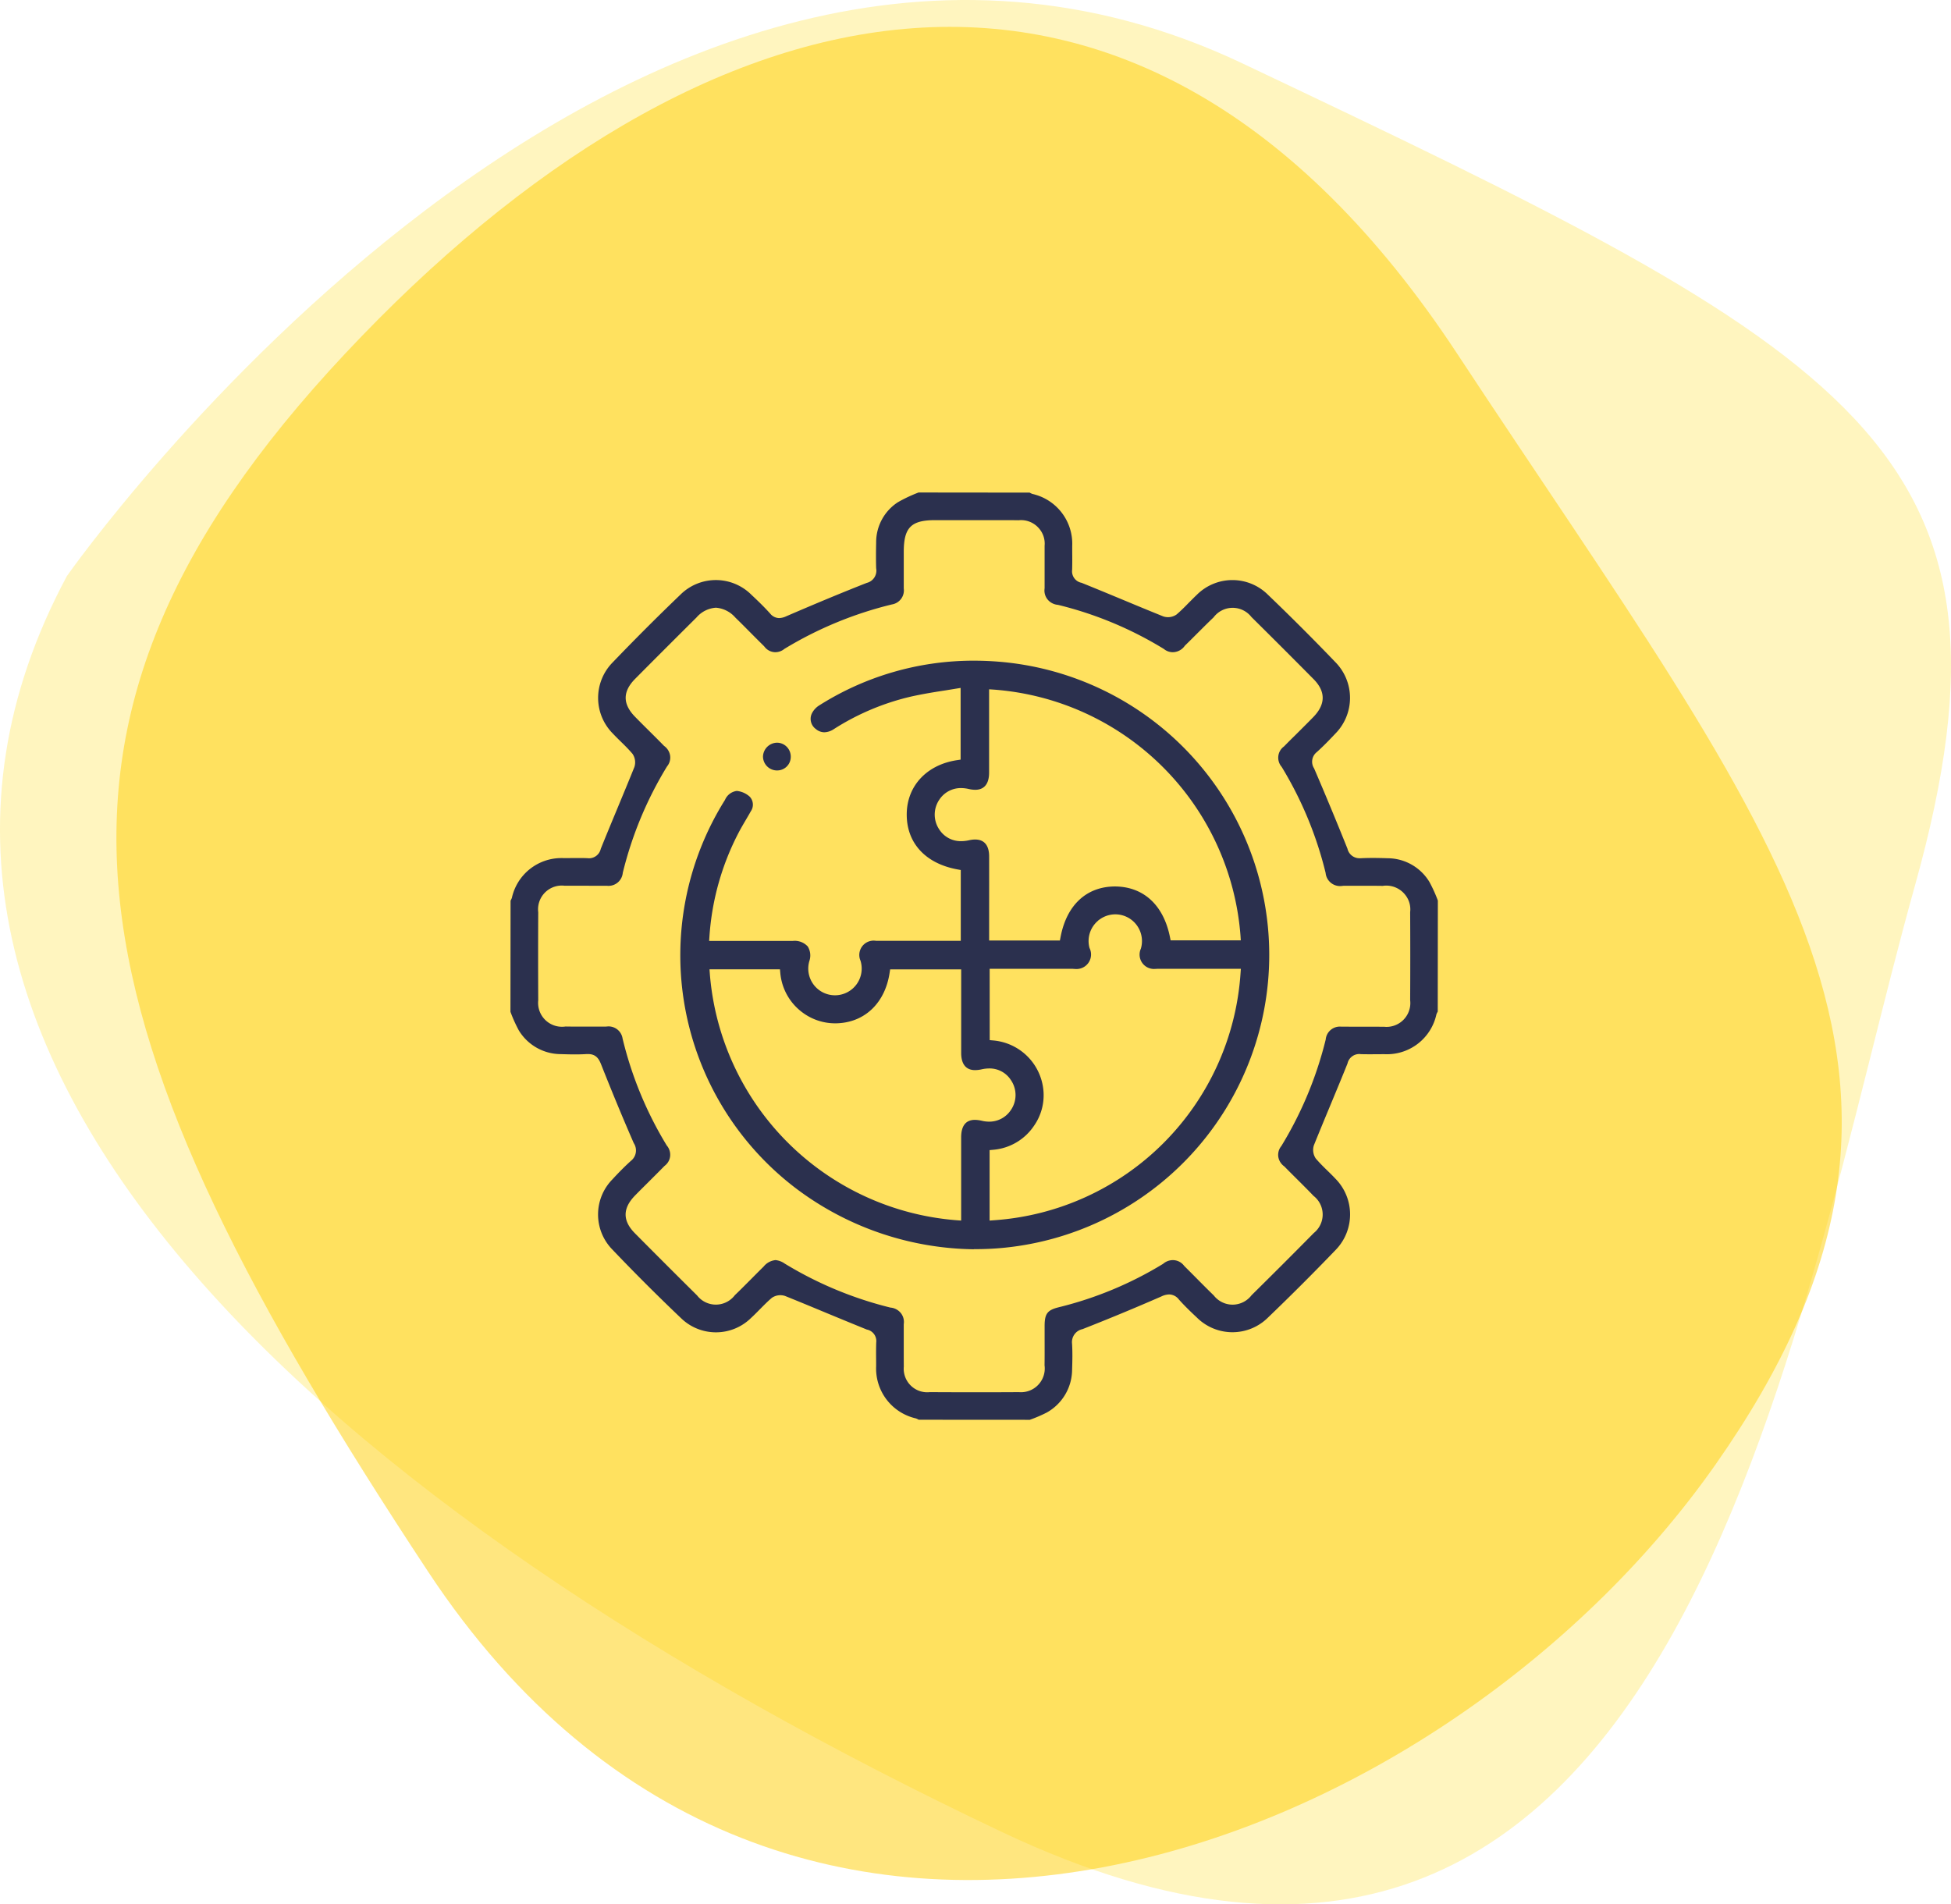 <svg xmlns="http://www.w3.org/2000/svg" xmlns:xlink="http://www.w3.org/1999/xlink" width="217.86" height="212.672" viewBox="0 0 217.86 212.672">
  <defs>
    <clipPath id="clip-path">
      <rect id="Rectangle_566" data-name="Rectangle 566" width="192.659" height="206.955" fill="none"/>
    </clipPath>
  </defs>
  <g id="Group_1030" data-name="Group 1030" transform="translate(-235 -2815)">
    <g id="Group_1024" data-name="Group 1024" transform="translate(0)">
      <path id="Path_38344" data-name="Path 38344" d="M184.219,538.644S247.039,448.916,315.5,481.4s88.795,42.781,75.068,91.865-26.194,141.51-101.911,105.654S155.659,591.9,184.219,538.644Z" transform="translate(58.252 2340.686)" fill="#ffd900" fill-rule="evenodd" opacity="0.25"/>
      <g id="Group_1016" data-name="Group 1016" transform="translate(248 2818)" opacity="0.5">
        <g id="Group_1015" data-name="Group 1015" clip-path="url(#clip-path)">
          <g id="Group_1014" data-name="Group 1014" style="mix-blend-mode: normal;isolation: isolate">
            <g id="Group_1013" data-name="Group 1013">
              <g id="Group_1012" data-name="Group 1012" clip-path="url(#clip-path)">
                <path id="Path_38576" data-name="Path 38576" d="M25.555,36.475c39.621-42.263,88.183-54.613,124.147,0s59.434,80.563,28.816,124.147S74.609,232.845,34.8,172.51-14.066,78.738,25.555,36.475" transform="translate(0 0)" fill="#ffce00" fill-rule="evenodd"/>
              </g>
            </g>
          </g>
        </g>
      </g>
    </g>
    <path id="Path_38590" data-name="Path 38590" d="M45.587,103.551a2.412,2.412,0,0,0-.3-.146,5.713,5.713,0,0,1-4.453-5.812v-.52c-.006-.715-.013-1.428.01-2.14a1.308,1.308,0,0,0-1.05-1.454c-1.478-.6-3.026-1.238-4.575-1.879l-.264-.11c-1.427-.593-2.854-1.185-4.29-1.762a1.679,1.679,0,0,0-1.475.208c-.452.387-.838.777-1.216,1.158l-.127.128c-.322.327-.642.653-.979.962a5.593,5.593,0,0,1-7.808.034c-2.628-2.5-5.22-5.09-7.706-7.7a5.6,5.6,0,0,1,.021-7.8c.752-.817,1.428-1.492,2.069-2.072a1.477,1.477,0,0,0,.326-1.985c-1.155-2.643-2.351-5.524-3.64-8.776-.236-.594-.545-1.172-1.463-1.172h-.14c-.444.028-.873.039-1.306.039-.539,0-1.079-.016-1.616-.032A5.5,5.5,0,0,1,.929,60.062,15.975,15.975,0,0,1,0,57.993L.013,45.586a2.6,2.6,0,0,0,.144-.307A5.658,5.658,0,0,1,5.7,40.826c.095,0,.182,0,.267.005l1.493-.01c.389,0,.779,0,1.168.018a.834.834,0,0,0,.14.011,1.349,1.349,0,0,0,1.318-1.059c.613-1.52,1.272-3.111,1.933-4.7l.073-.178c.588-1.413,1.174-2.829,1.747-4.251a1.68,1.68,0,0,0-.209-1.477c-.457-.538-.938-1.008-1.325-1.384-.291-.284-.581-.572-.86-.869a5.647,5.647,0,0,1-.037-7.952c2.458-2.56,5-5.106,7.566-7.566a5.619,5.619,0,0,1,7.948.023c.586.546,1.347,1.272,2.072,2.075a1.325,1.325,0,0,0,1,.513,2.029,2.029,0,0,0,.8-.2c3.412-1.472,6.27-2.659,8.986-3.727a1.411,1.411,0,0,0,1.056-1.641c-.025-.808-.025-1.725,0-2.858a5.324,5.324,0,0,1,2.422-4.509A16.214,16.214,0,0,1,45.573,0l12.4.013a2.593,2.593,0,0,0,.305.147A5.7,5.7,0,0,1,62.73,5.972v.505c.007.742.013,1.449-.009,2.155a1.31,1.31,0,0,0,1.053,1.454c1.56.628,3.191,1.306,4.824,1.984,1.437.6,2.867,1.19,4.3,1.768a1.7,1.7,0,0,0,.528.086,1.676,1.676,0,0,0,.947-.293c.511-.436.941-.873,1.357-1.3l.216-.216c.224-.225.447-.45.679-.669a5.622,5.622,0,0,1,7.95-.039c2.576,2.47,5.121,5.015,7.566,7.565a5.685,5.685,0,0,1-.023,7.952c-.6.637-1.312,1.379-2.077,2.068a1.365,1.365,0,0,0-.3,1.82c1.248,2.9,2.506,5.928,3.724,8.966a1.372,1.372,0,0,0,1.357,1.067h.1c.465-.022.92-.032,1.376-.032.552,0,1.1.014,1.653.032a5.478,5.478,0,0,1,4.672,2.657,16.26,16.26,0,0,1,.936,2.067l-.012,12.4a2.33,2.33,0,0,0-.148.306,5.649,5.649,0,0,1-5.54,4.458h-.014c-.088,0-.169,0-.252-.006l-1.516.009c-.383,0-.768,0-1.151-.014a.64.64,0,0,0-.14-.013,1.348,1.348,0,0,0-1.316,1.059c-.6,1.5-1.251,3.06-1.9,4.624l-.089.215c-.594,1.427-1.186,2.858-1.764,4.292a1.7,1.7,0,0,0,.209,1.478c.429.5.854.921,1.326,1.378.293.286.584.572.864.87a5.685,5.685,0,0,1,.033,7.96c-2.45,2.551-5,5.1-7.565,7.562a5.629,5.629,0,0,1-7.948-.023c-.657-.613-1.348-1.276-1.993-2a1.4,1.4,0,0,0-1.085-.567,2.1,2.1,0,0,0-.88.229c-2.945,1.285-5.908,2.514-8.8,3.647a1.48,1.48,0,0,0-1.167,1.615c.062.973.037,1.971.006,2.909a5.524,5.524,0,0,1-2.814,4.781,15.593,15.593,0,0,1-1.911.821Zm1.219-3.082c1.631.01,3.293.014,4.962.014s3.324,0,4.986-.013c0,0,.17.009.236.009a2.656,2.656,0,0,0,2.658-2.356,2.7,2.7,0,0,0-.007-.648c.013-.929.01-1.929.007-2.929v-1.5c.007-1.34.314-1.743,1.567-2.054a41.067,41.067,0,0,0,11.667-4.854,1.671,1.671,0,0,1,1.077-.413,1.572,1.572,0,0,1,1.209.563l.068.086c.571.567,1.088,1.088,1.6,1.606l.077.078c.539.541,1.077,1.082,1.626,1.614a2.656,2.656,0,0,0,3.669.511,2.687,2.687,0,0,0,.551-.54c2.3-2.268,4.634-4.6,6.955-6.952a2.642,2.642,0,0,0,.439-3.663,2.681,2.681,0,0,0-.475-.477c-.573-.6-1.214-1.239-1.854-1.876l-.113-.113c-.433-.43-.866-.861-1.294-1.3a1.627,1.627,0,0,1-.673-1.059,1.545,1.545,0,0,1,.279-1.141l.074-.1A42.07,42.07,0,0,0,91.034,61.1a1.588,1.588,0,0,1,1.57-1.455,1.487,1.487,0,0,1,.175.009l4.79.008a1.7,1.7,0,0,0,.246.017,2.663,2.663,0,0,0,2.651-2.331,2.71,2.71,0,0,0,0-.649c.017-3.238.017-6.539,0-9.841a2.578,2.578,0,0,0-.536-1.908,2.692,2.692,0,0,0-2.118-1.05,2.535,2.535,0,0,0-.4.031l-.727-.009H93a2.666,2.666,0,0,1-.36.031,1.619,1.619,0,0,1-1.6-1.357l-.016-.123a41.748,41.748,0,0,0-4.9-11.823,1.569,1.569,0,0,1-.384-1.156,1.539,1.539,0,0,1,.542-1.058l.106-.084c.406-.416.8-.812,1.2-1.2l.344-.344c.575-.572,1.151-1.144,1.717-1.726,1.391-1.43,1.4-2.86.022-4.249q-3.449-3.482-6.932-6.931a2.657,2.657,0,0,0-4.223.043c-.5.472-1.039,1.01-1.581,1.551l-.228.226c-.464.467-.928.931-1.4,1.389a1.658,1.658,0,0,1-1.344.725,1.557,1.557,0,0,1-.919-.3l-.089-.068a41.3,41.3,0,0,0-11.816-4.92,1.671,1.671,0,0,1-1.149-.588,1.585,1.585,0,0,1-.354-1.167l.011-.132c0-.5,0-2.161,0-2.161,0-.851,0-1.7,0-2.556a2.571,2.571,0,0,0-.575-1.873A2.638,2.638,0,0,0,57.3,3.1c-.091-.009-.183-.014-.277-.014s-.185.005-.276.014c-.626-.01-1.311-.012-1.994-.012H47.411c-2.675,0-3.491.828-3.492,3.54V8.9c0,.6,0,1.206,0,1.811A1.589,1.589,0,0,1,42.6,12.5a42.351,42.351,0,0,0-12.007,4.964,1.6,1.6,0,0,1-1,.371,1.524,1.524,0,0,1-1.2-.582l-.085-.1c-.524-.518-1.031-1.023-1.534-1.532l-.14-.139c-.5-.509-1.009-1.015-1.522-1.516a3.2,3.2,0,0,0-2.166-1.1,3.133,3.133,0,0,0-2.169,1.089q-3.423,3.4-6.845,6.846c-1.413,1.424-1.42,2.812-.019,4.246.542.555,1.091,1.1,1.64,1.644s1.074,1.068,1.6,1.608a1.637,1.637,0,0,1,.674,1.067,1.544,1.544,0,0,1-.283,1.15l-.066.087a41.765,41.765,0,0,0-4.935,11.872,1.6,1.6,0,0,1-1.575,1.455h-.026a.818.818,0,0,1-.148-.009L6,43.912a1.775,1.775,0,0,0-.25-.017,2.653,2.653,0,0,0-2.668,2.654,2.713,2.713,0,0,0,.02.325c-.016,3.238-.016,6.538,0,9.841a2.668,2.668,0,0,0,2.315,2.929,3.246,3.246,0,0,0,.339.021h0a2.866,2.866,0,0,0,.394-.028l.679.008h3.84a2.628,2.628,0,0,1,.3-.021,1.587,1.587,0,0,1,1.551,1.35,41.674,41.674,0,0,0,4.93,11.943,1.6,1.6,0,0,1,.383,1.19,1.543,1.543,0,0,1-.559,1.043l-.088.075c-.568.58-1.13,1.137-1.693,1.7l-.178.178c-.465.462-.928.922-1.387,1.391-1.416,1.444-1.423,2.832-.02,4.244q3.45,3.481,6.932,6.931a2.656,2.656,0,0,0,3.674.507,2.727,2.727,0,0,0,.549-.54c.48-.458.993-.973,1.51-1.492l.287-.287c.468-.472.936-.944,1.409-1.409a1.957,1.957,0,0,1,1.338-.726,2.188,2.188,0,0,1,1.024.394,41.947,41.947,0,0,0,11.794,4.909,1.669,1.669,0,0,1,1.149.59,1.589,1.589,0,0,1,.355,1.168l-.012.128c0,.507,0,2.2,0,2.2,0,.838,0,1.678.006,2.518a2.628,2.628,0,0,0,2.338,2.841,2.254,2.254,0,0,0,.26.014,2.843,2.843,0,0,0,.29-.012m4.948-15.958A33.667,33.667,0,0,1,31.864,77.7a32.682,32.682,0,0,1-7.911-43.364,1.666,1.666,0,0,1,1.319-1.008,2.512,2.512,0,0,1,1.453.648,1.3,1.3,0,0,1,.114,1.627c-.2.359-.385.671-.569.984-.287.489-.544.928-.772,1.363A29.292,29.292,0,0,0,22.223,49.54l-.037.537h9.341c.11-.009.168-.012.23-.012a1.979,1.979,0,0,1,1.435.626,1.9,1.9,0,0,1,.191,1.613,2.983,2.983,0,1,0,5.705-.02,1.6,1.6,0,0,1,1.468-2.239,1.884,1.884,0,0,1,.26.019l9.469,0V42.16l-.409-.076c-3.589-.669-5.692-3.011-5.623-6.266.065-3.089,2.259-5.414,5.589-5.922l.426-.066V21.824l-1.7.277c-1.4.213-2.582.412-3.779.676A27.581,27.581,0,0,0,36.1,26.432a1.984,1.984,0,0,1-1.061.345,1.48,1.48,0,0,1-.941-.365,1.4,1.4,0,0,1-.458-1.7,2.234,2.234,0,0,1,.853-.944,32.194,32.194,0,0,1,17.22-4.986c.878,0,1.769.033,2.646.1A32.859,32.859,0,0,1,54.506,84.4c-.8.064-1.667.1-2.583.1h-.169Zm1.758-23.357.454.042a6.162,6.162,0,0,1,5.54,5.54,5.937,5.937,0,0,1-1.044,3.978,6.089,6.089,0,0,1-4.507,2.681l-.455.042V81.31l.538-.041a29.634,29.634,0,0,0,27.48-27.541l.039-.538H72.27c-.115.009-.186.013-.254.013s-.111.007-.158.007a1.606,1.606,0,0,1-1.46-2.273,2.987,2.987,0,0,0-2.037-3.712,2.973,2.973,0,0,0-2.5.408l-.218.148V47.8a2.959,2.959,0,0,0-.981,3.069,1.623,1.623,0,0,1-1.624,2.339,1.938,1.938,0,0,1-.228-.014H53.512ZM22.266,53.777A29.984,29.984,0,0,0,49.79,81.269l.538.039v-9.28c0-1.3.518-1.966,1.541-1.966a3.669,3.669,0,0,1,.761.1,3.637,3.637,0,0,0,.807.1h0a2.882,2.882,0,0,0,2.426-1.272,2.953,2.953,0,0,0,.021-3.37,2.823,2.823,0,0,0-2.383-1.3h0a4.029,4.029,0,0,0-.891.1,3.34,3.34,0,0,1-.734.087c-.7,0-1.543-.333-1.545-1.919v-9.33H42.4l-.067.424c-.506,3.267-2.683,5.408-5.68,5.586-.137.009-.27.013-.4.013a6.1,6.1,0,0,1-3.616-1.192,6.161,6.161,0,0,1-2.5-4.385l-.043-.453H22.227ZM51.9,38.754c1.282.008,1.552,1.028,1.553,1.883q.006,3.078,0,6.157v3.24h7.9l.079-.406c.68-3.551,2.878-5.6,6.029-5.631,3.2,0,5.449,2.047,6.176,5.617l.081.4h7.838l-.036-.538A29.853,29.853,0,0,0,53.985,22.014l-.536-.035v9.287c0,1.6-.843,1.935-1.55,1.935a3.252,3.252,0,0,1-.71-.086,3.9,3.9,0,0,0-.855-.106h0a2.874,2.874,0,0,0-2.44,1.29,2.963,2.963,0,0,0,.015,3.369,2.834,2.834,0,0,0,2.367,1.27,4.185,4.185,0,0,0,.925-.1,3.28,3.28,0,0,1,.538-.08Zm-22.17-7.713A1.568,1.568,0,0,1,28.2,29.485a1.6,1.6,0,0,1,1.558-1.544,1.533,1.533,0,0,1,1.1.464,1.57,1.57,0,0,1,.443,1.143,1.515,1.515,0,0,1-1.5,1.492Z" transform="translate(292 2870)" fill="#2b304e"/>
  </g>
</svg>
